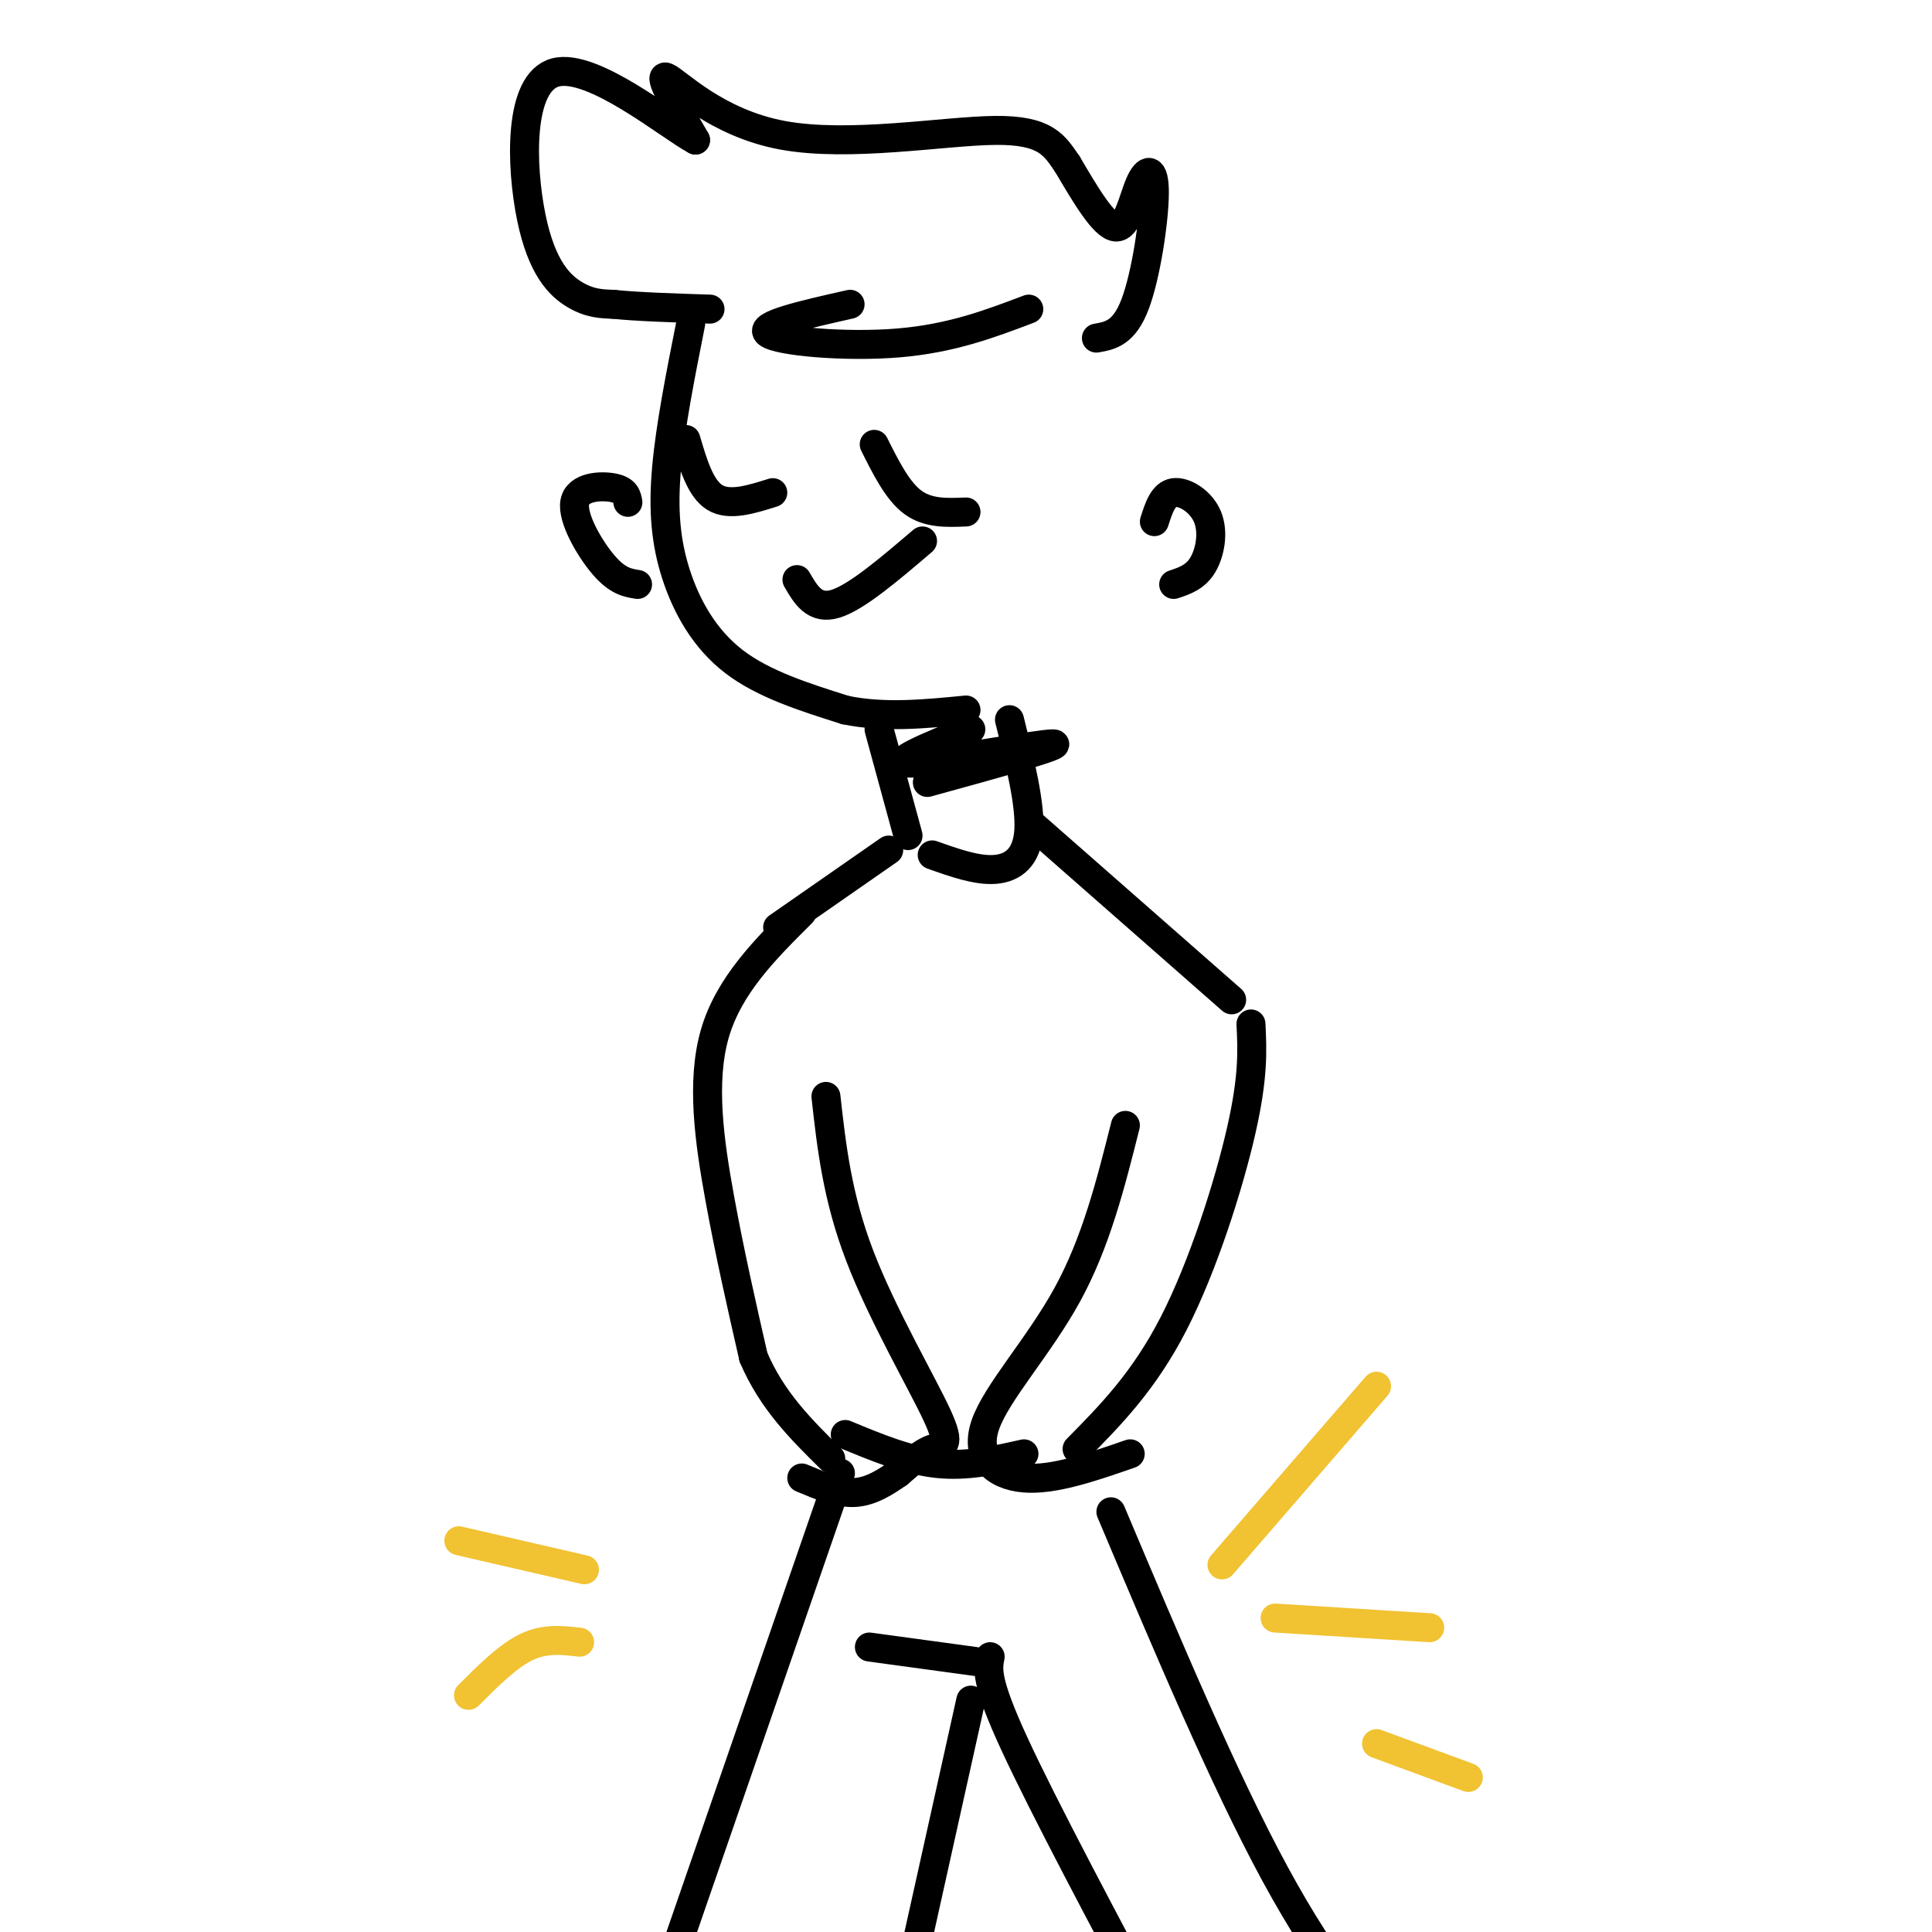 <svg viewBox='0 0 400 400' version='1.1' xmlns='http://www.w3.org/2000/svg' xmlns:xlink='http://www.w3.org/1999/xlink'><g fill='none' stroke='#000000' stroke-width='6' stroke-linecap='round' stroke-linejoin='round'><path d='M143,67c-2.119,10.667 -4.238,21.333 -5,30c-0.762,8.667 -0.167,15.333 2,22c2.167,6.667 5.905,13.333 12,18c6.095,4.667 14.548,7.333 23,10'/><path d='M175,147c8.000,1.667 16.500,0.833 25,0'/><path d='M181,92c2.417,4.833 4.833,9.667 8,12c3.167,2.333 7.083,2.167 11,2'/><path d='M142,91c1.500,5.083 3.000,10.167 6,12c3.000,1.833 7.500,0.417 12,-1'/><path d='M165,120c1.833,3.167 3.667,6.333 8,5c4.333,-1.333 11.167,-7.167 18,-13'/><path d='M227,70c2.861,-0.507 5.722,-1.014 8,-7c2.278,-5.986 3.971,-17.450 4,-23c0.029,-5.550 -1.608,-5.187 -3,-2c-1.392,3.187 -2.541,9.196 -5,9c-2.459,-0.196 -6.230,-6.598 -10,-13'/><path d='M221,34c-2.679,-3.890 -4.378,-7.115 -15,-7c-10.622,0.115 -30.167,3.569 -44,1c-13.833,-2.569 -21.952,-11.163 -24,-12c-2.048,-0.837 1.976,6.081 6,13'/><path d='M144,29c-5.219,-2.729 -21.265,-16.051 -29,-14c-7.735,2.051 -7.159,19.475 -5,30c2.159,10.525 5.903,14.150 9,16c3.097,1.850 5.549,1.925 8,2'/><path d='M127,63c4.667,0.500 12.333,0.750 20,1'/><path d='M176,63c-9.578,2.156 -19.156,4.311 -17,6c2.156,1.689 16.044,2.911 27,2c10.956,-0.911 18.978,-3.956 27,-7'/><path d='M239,108c0.905,-2.827 1.810,-5.655 4,-6c2.190,-0.345 5.667,1.792 7,5c1.333,3.208 0.524,7.488 -1,10c-1.524,2.512 -3.762,3.256 -6,4'/><path d='M130,104c-0.226,-1.244 -0.452,-2.488 -3,-3c-2.548,-0.512 -7.417,-0.292 -8,3c-0.583,3.292 3.119,9.655 6,13c2.881,3.345 4.940,3.673 7,4'/><path d='M182,151c0.000,0.000 6.000,22.000 6,22'/><path d='M209,149c2.178,8.756 4.356,17.511 4,23c-0.356,5.489 -3.244,7.711 -7,8c-3.756,0.289 -8.378,-1.356 -13,-3'/><path d='M192,162c14.467,-3.978 28.933,-7.956 26,-8c-2.933,-0.044 -23.267,3.844 -29,4c-5.733,0.156 3.133,-3.422 12,-7'/><path d='M184,176c0.000,0.000 -23.000,16.000 -23,16'/><path d='M214,171c0.000,0.000 41.000,36.000 41,36'/><path d='M259,212c0.267,5.422 0.533,10.844 -2,22c-2.533,11.156 -7.867,28.044 -14,40c-6.133,11.956 -13.067,18.978 -20,26'/><path d='M233,233c-3.042,12.095 -6.083,24.190 -12,35c-5.917,10.810 -14.708,20.333 -17,27c-2.292,6.667 1.917,10.476 8,11c6.083,0.524 14.042,-2.238 22,-5'/><path d='M175,297c6.417,2.667 12.833,5.333 19,6c6.167,0.667 12.083,-0.667 18,-2'/><path d='M174,305c0.000,0.000 -37.000,107.000 -37,107'/><path d='M180,341c0.000,0.000 22.000,3.000 22,3'/><path d='M205,343c-0.500,2.500 -1.000,5.000 5,18c6.000,13.000 18.500,36.500 31,60'/><path d='M230,313c11.750,27.833 23.500,55.667 34,75c10.500,19.333 19.750,30.167 29,41'/><path d='M201,352c0.000,0.000 -16.000,72.000 -16,72'/><path d='M166,189c-7.556,7.511 -15.111,15.022 -18,25c-2.889,9.978 -1.111,22.422 1,34c2.111,11.578 4.556,22.289 7,33'/><path d='M156,281c3.833,9.000 9.917,15.000 16,21'/><path d='M171,227c1.161,10.393 2.321,20.786 7,33c4.679,12.214 12.875,26.250 16,33c3.125,6.750 1.179,6.214 -1,7c-2.179,0.786 -4.589,2.893 -7,5'/><path d='M186,305c-2.600,1.800 -5.600,3.800 -9,4c-3.400,0.200 -7.200,-1.400 -11,-3'/></g>
<g fill='none' stroke='#f1c232' stroke-width='6' stroke-linecap='round' stroke-linejoin='round'><path d='M253,324c0.000,0.000 32.000,-37.000 32,-37'/><path d='M264,335c0.000,0.000 32.000,2.000 32,2'/><path d='M285,361c0.000,0.000 19.000,7.000 19,7'/><path d='M121,325c0.000,0.000 -26.000,-6.000 -26,-6'/><path d='M120,340c-3.583,-0.417 -7.167,-0.833 -11,1c-3.833,1.833 -7.917,5.917 -12,10'/></g>
</svg>